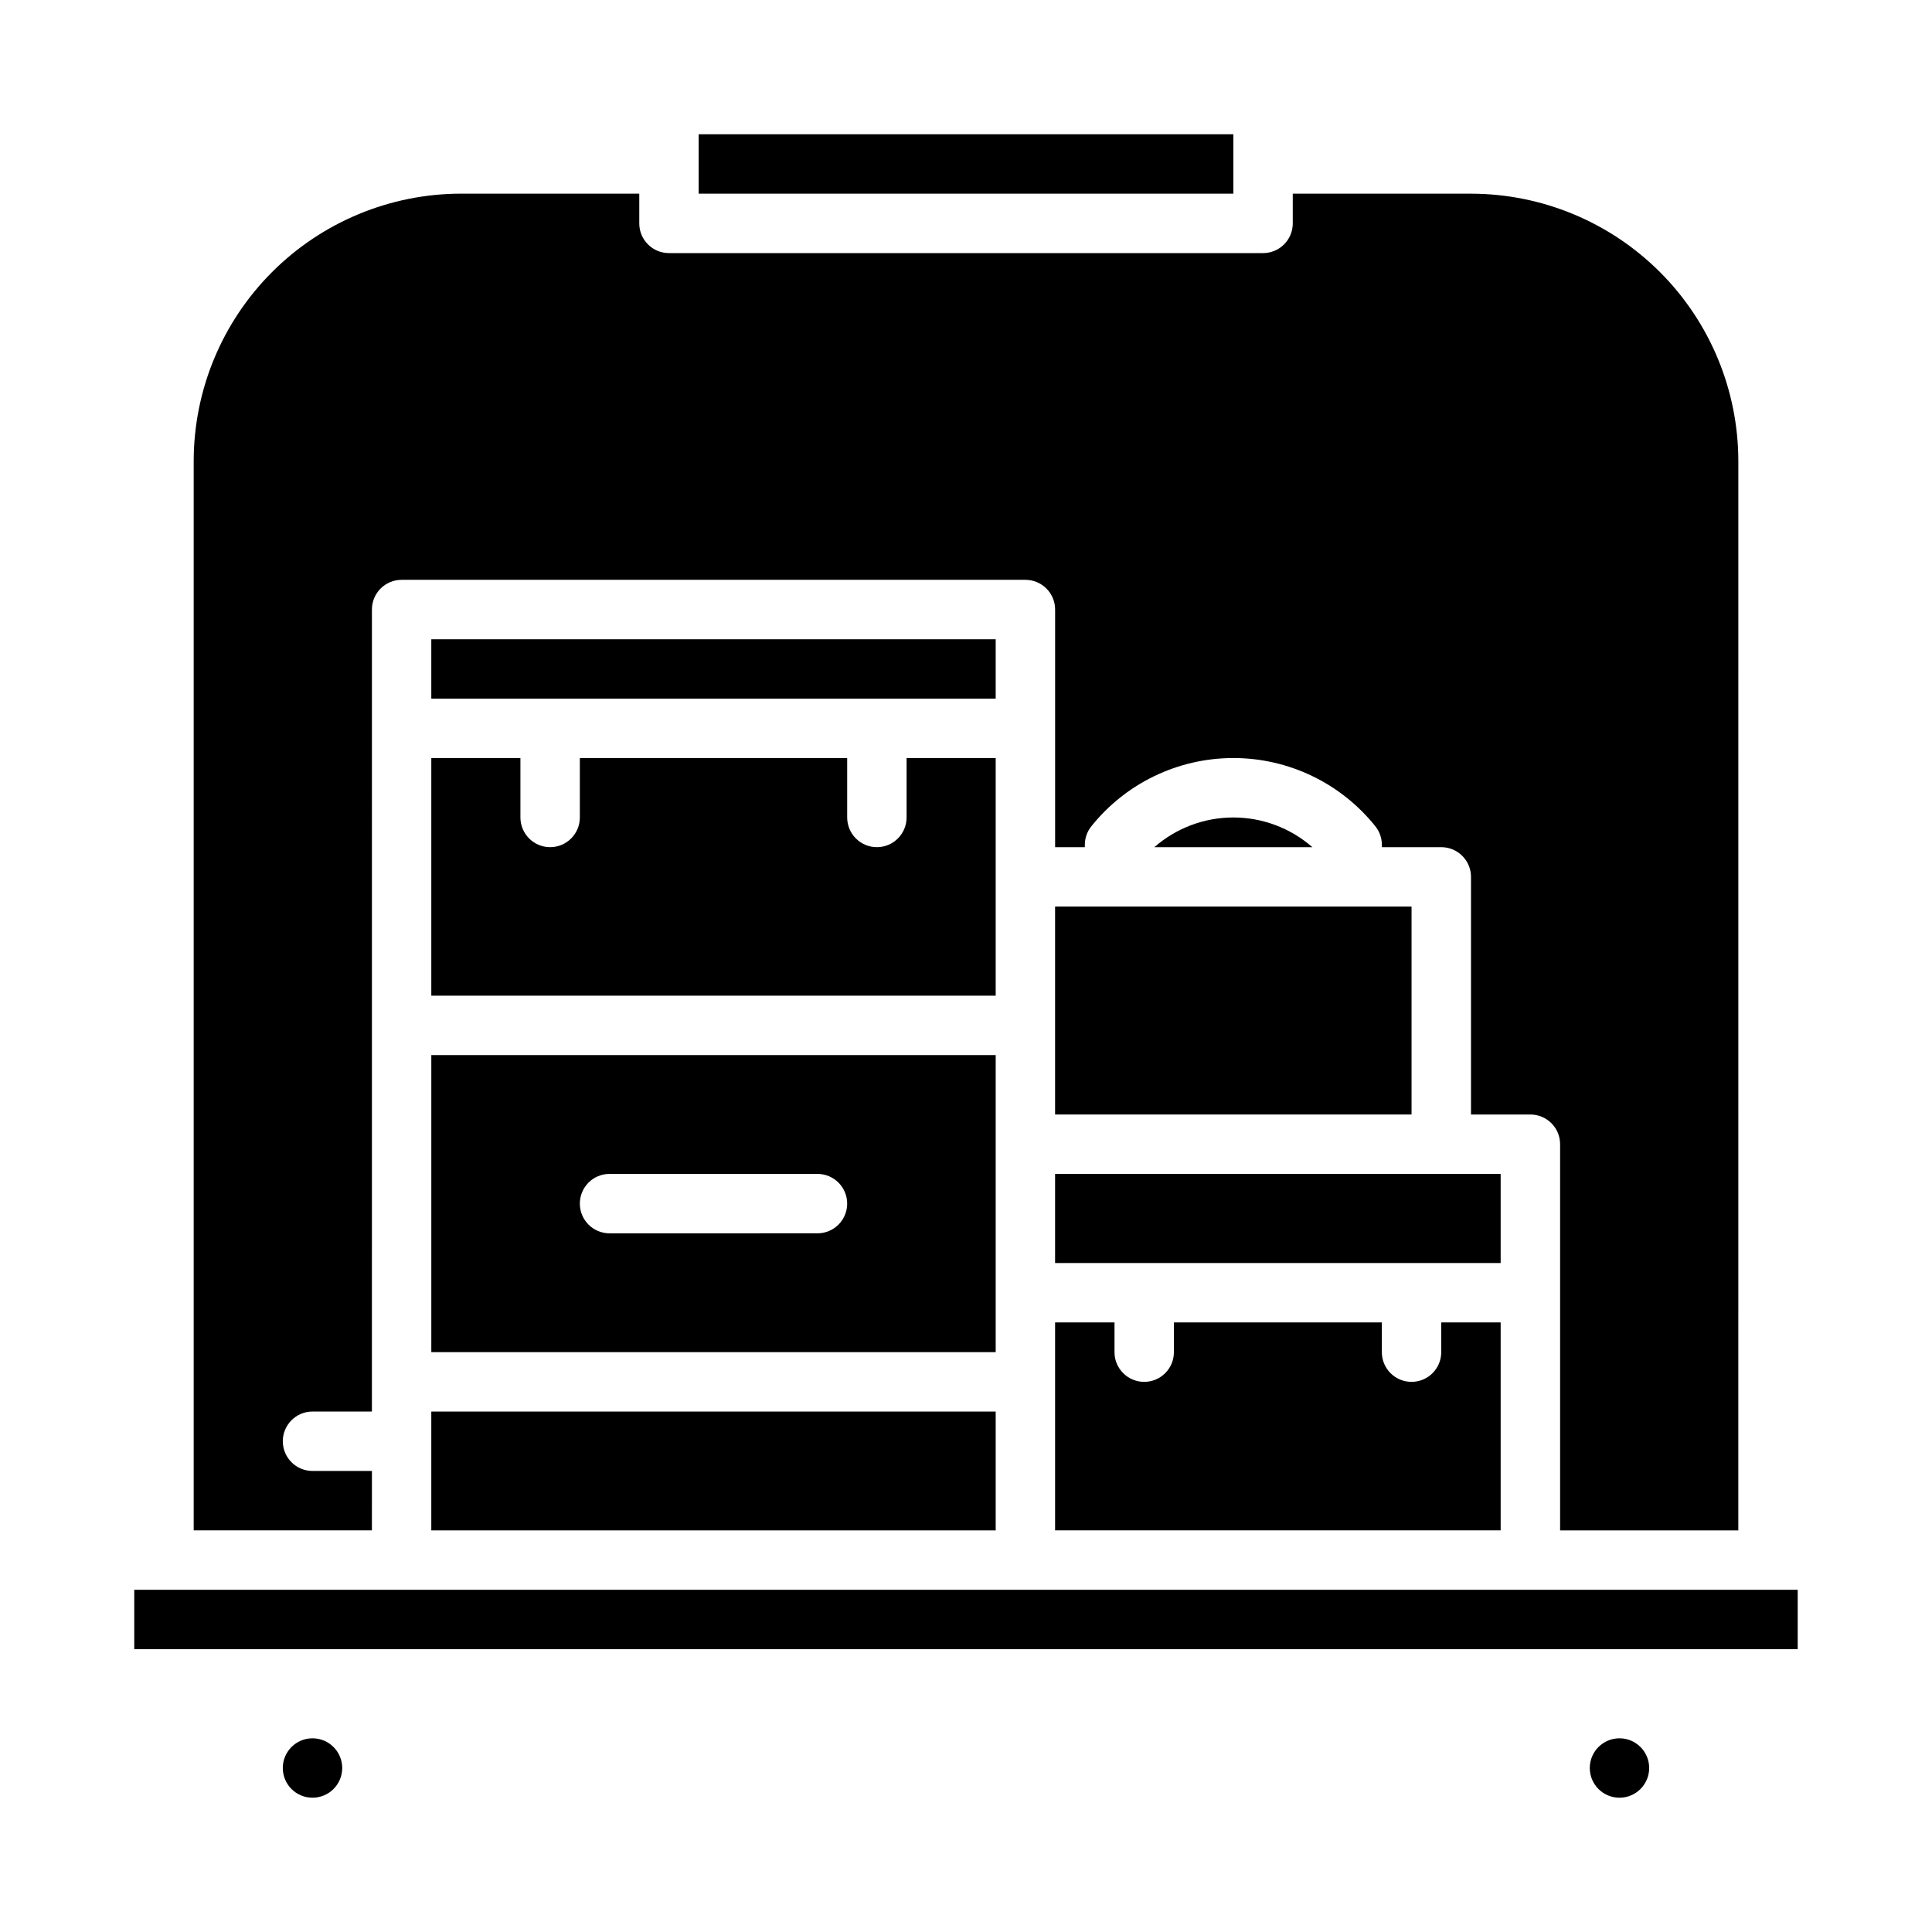 <?xml version="1.0" encoding="UTF-8"?>
<!-- Uploaded to: SVG Repo, www.svgrepo.com, Generator: SVG Repo Mixer Tools -->
<svg fill="#000000" width="800px" height="800px" version="1.1" viewBox="144 144 512 512" xmlns="http://www.w3.org/2000/svg">
 <g>
  <path d="m423.61 384.25h94.465v55.105h-94.465z"/>
  <path d="m449.91 368.51h41.879c-5.793-5.074-13.234-7.871-20.938-7.871s-15.145 2.797-20.941 7.871z"/>
  <path d="m266.18 195.32c-18.785 0.023-36.793 7.492-50.074 20.777-13.285 13.281-20.754 31.289-20.777 50.074v283.39h47.23l0.004-15.742h-15.746c-4.348 0-7.871-3.527-7.871-7.875 0-4.348 3.523-7.871 7.871-7.871h15.742l0.004-212.54c0-4.348 3.523-7.871 7.871-7.871h165.31c2.09 0 4.09 0.828 5.566 2.305 1.477 1.477 2.305 3.477 2.305 5.566v62.977h7.871v-0.605l0.004-0.004c-0.004-1.785 0.605-3.523 1.723-4.918 9.145-11.434 22.992-18.094 37.637-18.094 14.641 0 28.488 6.66 37.637 18.094 1.117 1.395 1.723 3.133 1.723 4.918v0.609h15.742c2.09 0 4.09 0.828 5.566 2.305 1.477 1.477 2.309 3.477 2.309 5.566v62.977h15.742c2.09 0 4.09 0.828 5.566 2.305 1.477 1.477 2.305 3.481 2.305 5.566v102.34h47.23l0.004-283.39c-0.023-18.785-7.492-36.793-20.773-50.074-13.285-13.285-31.293-20.754-50.074-20.777h-47.234v7.875c0 2.086-0.828 4.09-2.305 5.566-1.477 1.477-3.481 2.305-5.566 2.305h-157.44c-4.348 0-7.871-3.523-7.871-7.871v-7.875z"/>
  <path d="m423.61 494.46v55.105h118.08v-55.105h-15.746v7.875c0 4.348-3.523 7.871-7.871 7.871s-7.871-3.523-7.871-7.871v-7.875h-55.105v7.875c0 4.348-3.523 7.871-7.871 7.871-4.348 0-7.871-3.523-7.871-7.871v-7.875z"/>
  <path d="m329.15 179.58h141.7v15.742h-141.7z"/>
  <path d="m407.87 423.61h-149.57v78.723h149.57zm-47.23 47.23-55.105 0.004c-4.348 0-7.871-3.523-7.871-7.871 0-4.348 3.523-7.875 7.871-7.875h55.105-0.004c4.348 0 7.875 3.527 7.875 7.875 0 4.348-3.527 7.871-7.875 7.871z"/>
  <path d="m423.61 455.1h118.08v23.617h-118.08z"/>
  <path d="m234.69 612.54c0 4.348-3.527 7.871-7.875 7.871s-7.871-3.523-7.871-7.871c0-4.348 3.523-7.871 7.871-7.871s7.875 3.523 7.875 7.871"/>
  <path d="m258.3 313.41h149.57v15.742h-149.57z"/>
  <path d="m581.05 612.54c0 4.348-3.523 7.871-7.871 7.871s-7.871-3.523-7.871-7.871c0-4.348 3.523-7.871 7.871-7.871s7.871 3.523 7.871 7.871"/>
  <path d="m179.58 565.31h440.83v15.742h-440.83z"/>
  <path d="m258.3 518.08h149.57v31.488h-149.57z"/>
  <path d="m407.87 344.89h-23.617v15.742c0 4.348-3.523 7.875-7.871 7.875-4.348 0-7.871-3.527-7.871-7.875v-15.742h-70.848v15.742c0 4.348-3.527 7.875-7.875 7.875-4.348 0-7.871-3.527-7.871-7.875v-15.742h-23.617v62.977h149.57z"/>
 </g>
</svg>